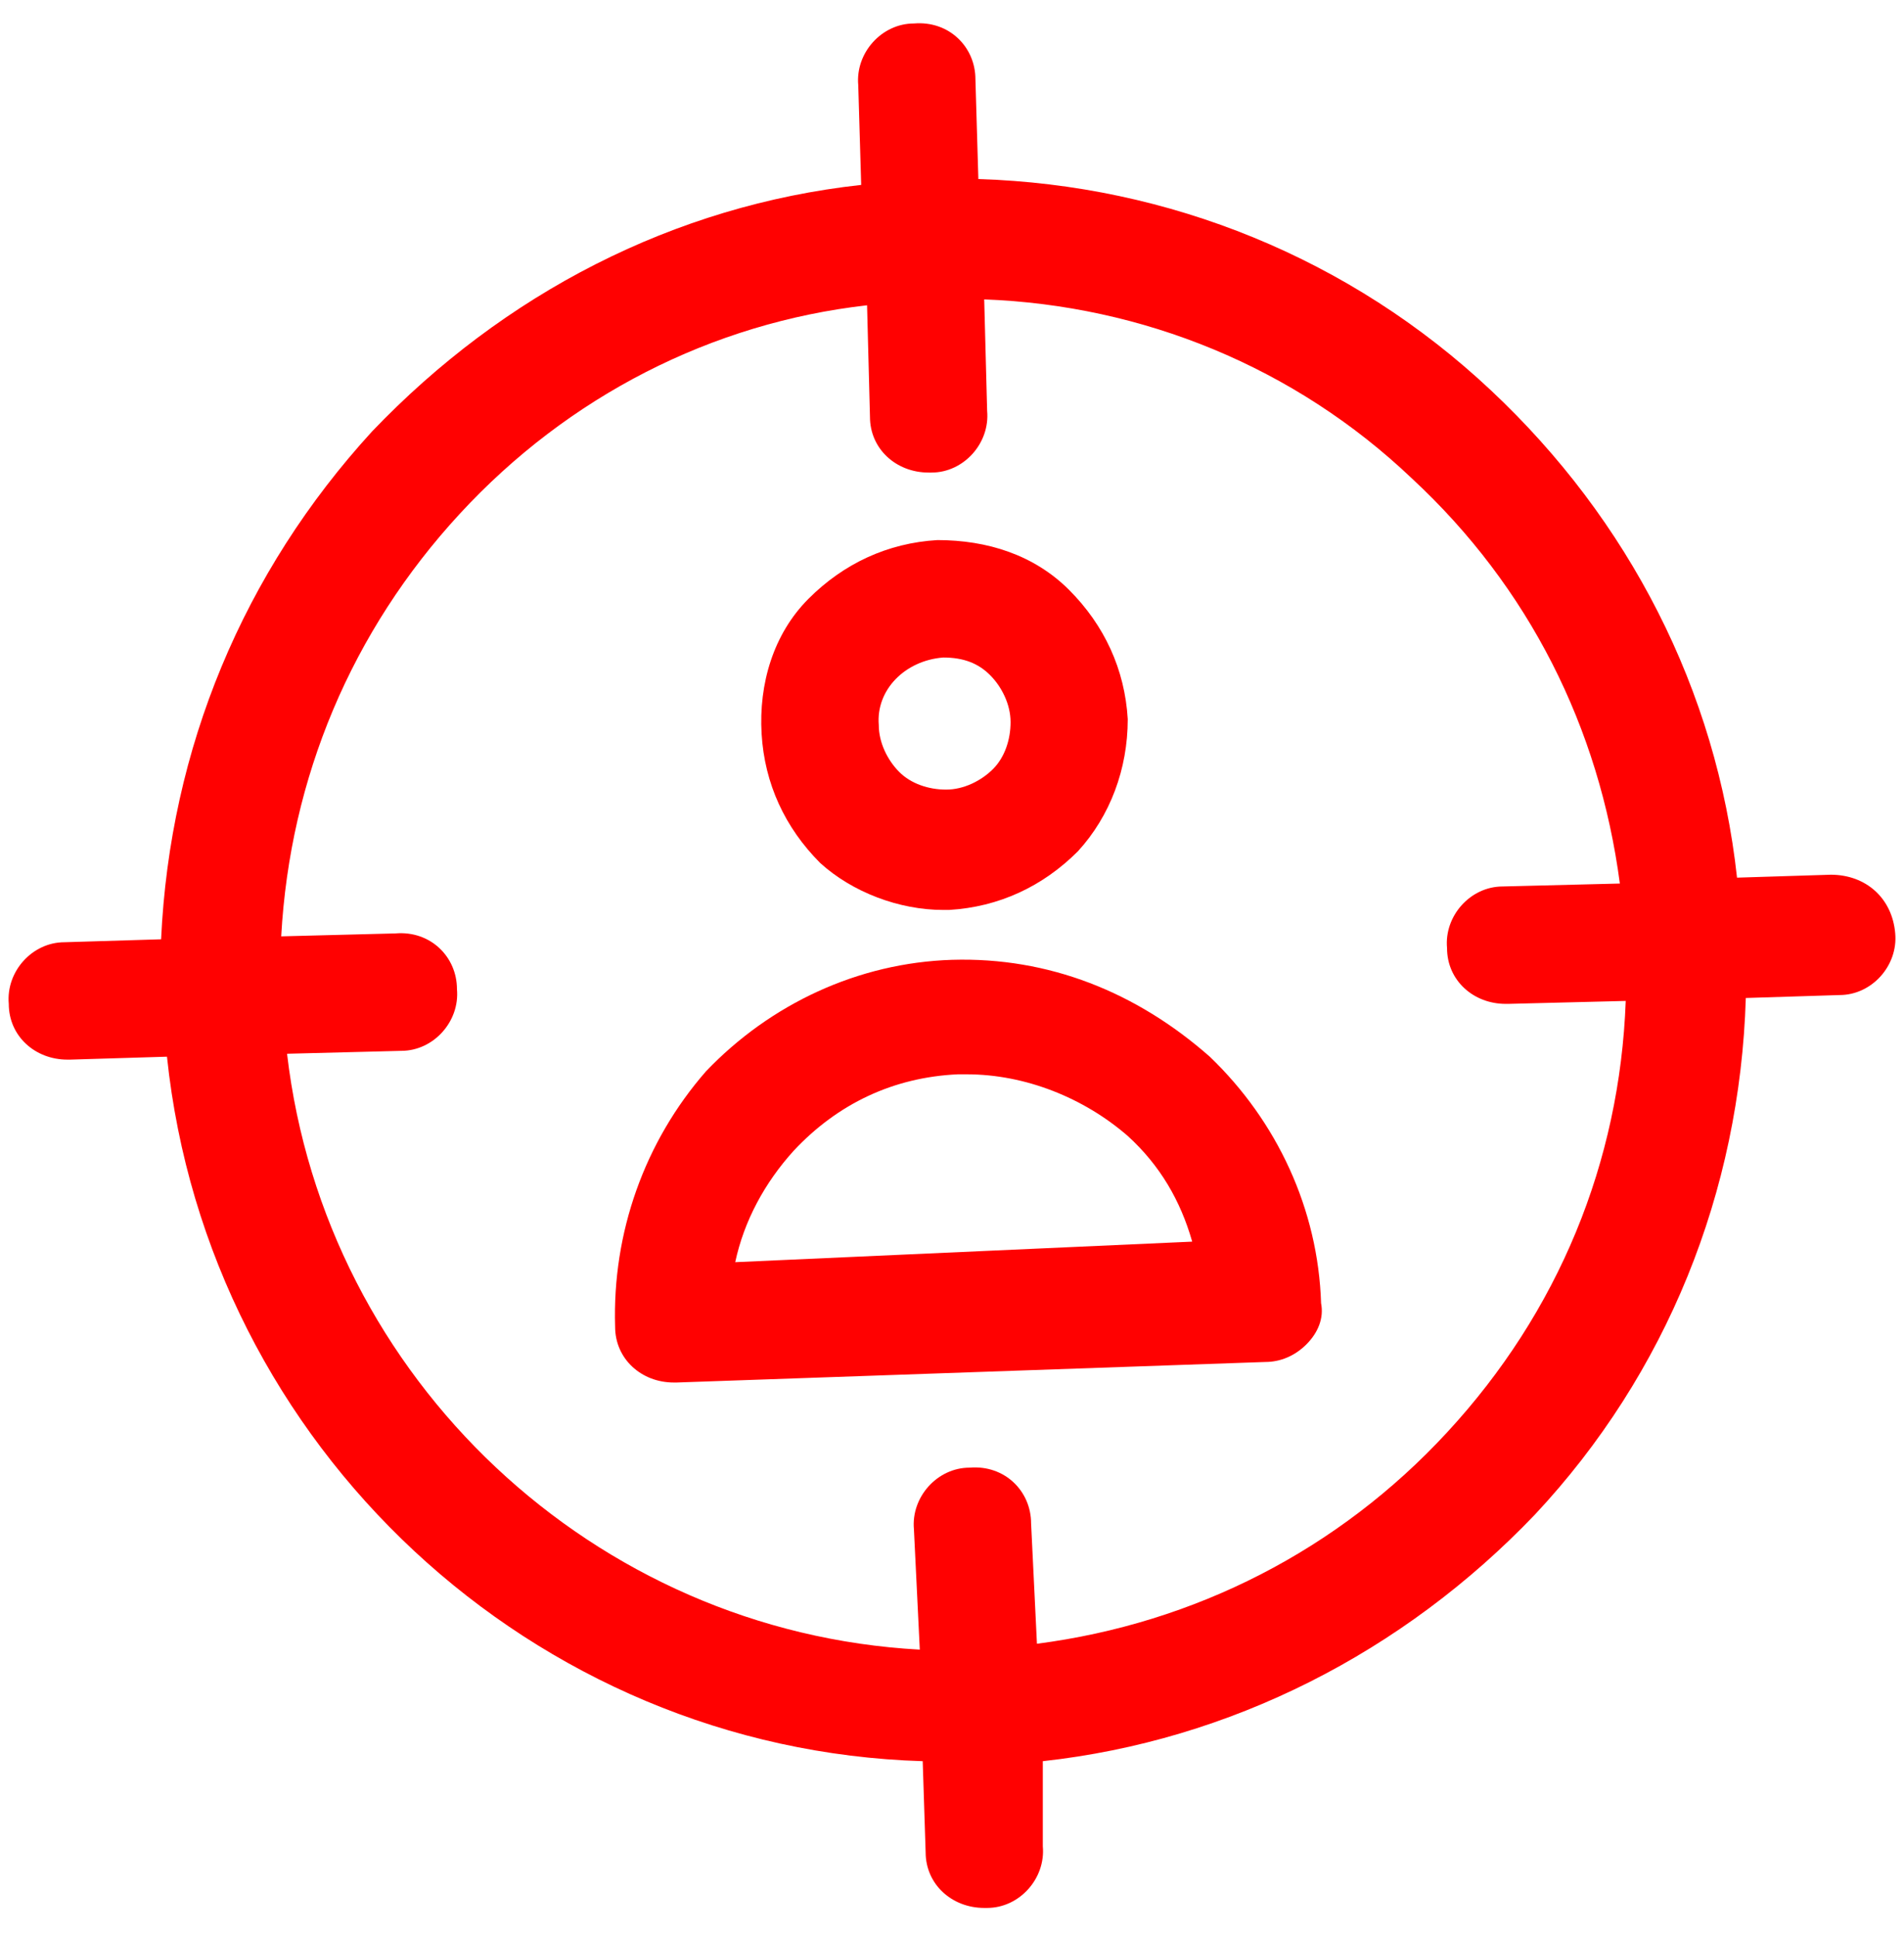 <svg width="59" height="60" viewBox="0 0 59 60" fill="none" xmlns="http://www.w3.org/2000/svg">
<g clip-path="url(#clip0_48_126)">
<path d="M29.228 28.182H29.409C30.952 28.091 32.314 27.455 33.403 26.364C34.401 25.273 34.946 23.818 34.946 22.273C34.855 20.727 34.22 19.364 33.131 18.273C32.041 17.182 30.589 16.727 29.046 16.727C27.503 16.818 26.142 17.455 25.052 18.546C23.963 19.636 23.509 21.182 23.6 22.727C23.691 24.273 24.326 25.636 25.415 26.727C26.414 27.636 27.866 28.182 29.228 28.182ZM29.228 20.364C29.863 20.364 30.317 20.546 30.68 20.909C31.043 21.273 31.315 21.818 31.315 22.364C31.315 22.909 31.134 23.455 30.771 23.818C30.408 24.182 29.863 24.455 29.318 24.455C28.774 24.455 28.229 24.273 27.866 23.909C27.503 23.546 27.231 23 27.231 22.455C27.14 21.364 28.048 20.455 29.228 20.364Z" fill="#FF0101"/>
<path d="M29.5 29.727C26.595 29.818 23.872 31.091 21.875 33.182C19.969 35.364 18.971 38.182 19.061 41.091C19.061 42.091 19.878 42.818 20.877 42.818H20.968L39.212 42.182C39.666 42.182 40.12 42 40.483 41.636C40.846 41.273 41.028 40.818 40.937 40.364C40.846 37.455 39.575 34.727 37.488 32.727C35.218 30.727 32.495 29.637 29.5 29.727ZM22.783 39.091C23.055 37.818 23.691 36.636 24.598 35.636C25.96 34.182 27.685 33.364 29.681 33.273H29.954C31.769 33.273 33.584 34 34.946 35.182C35.944 36.091 36.58 37.182 36.943 38.455L22.783 39.091Z" fill="#FF0101"/>
<path d="M56.731 27.091L53.826 27.182C53.191 21.364 50.468 16.091 46.202 12.091C41.845 8 36.217 5.727 30.317 5.546L30.226 2.455C30.226 1.455 29.409 0.636 28.32 0.727C27.322 0.727 26.505 1.636 26.595 2.636L26.686 5.727C20.877 6.364 15.612 9.091 11.528 13.364C7.534 17.727 5.265 23.182 4.992 29.091L1.997 29.182C0.998 29.182 0.182 30.091 0.272 31.091C0.272 32.091 1.089 32.818 2.088 32.818H2.178L5.174 32.727C6.445 44.818 16.52 54.182 28.592 54.546L28.683 57.364C28.683 58.364 29.5 59.091 30.498 59.091H30.589C31.588 59.091 32.405 58.182 32.314 57.182V54.546C38.123 53.909 43.478 51.182 47.563 46.909C51.648 42.546 53.917 36.909 54.098 30.909L57.003 30.818C58.002 30.818 58.818 29.909 58.728 28.909C58.637 27.818 57.82 27.091 56.731 27.091ZM44.84 44.364C41.481 48 37.034 50.273 32.132 50.909L31.951 47.182C31.951 46.182 31.134 45.364 30.045 45.455C29.046 45.455 28.229 46.364 28.32 47.364L28.502 51.091C18.426 50.546 10.075 42.727 8.895 32.636L12.435 32.546C13.434 32.546 14.251 31.637 14.16 30.637C14.16 29.637 13.343 28.818 12.254 28.909L8.714 29C8.986 24.091 10.892 19.546 14.251 15.909C17.609 12.273 22.057 10 26.868 9.455L26.958 12.909C26.958 13.909 27.775 14.636 28.774 14.636H28.865C29.863 14.636 30.68 13.727 30.589 12.727L30.498 9.273C35.4 9.455 40.12 11.364 43.751 14.818C47.382 18.182 49.56 22.546 50.195 27.364L46.565 27.455C45.566 27.455 44.749 28.364 44.84 29.364C44.84 30.364 45.657 31.091 46.655 31.091H46.746L50.377 31C50.195 36 48.289 40.636 44.84 44.364Z" fill="#FF0101"/>
</g>
<defs>
<clipPath id="clip0_48_126">
<rect width="59" height="60" fill="white"/>
</clipPath>
</defs>
</svg>
